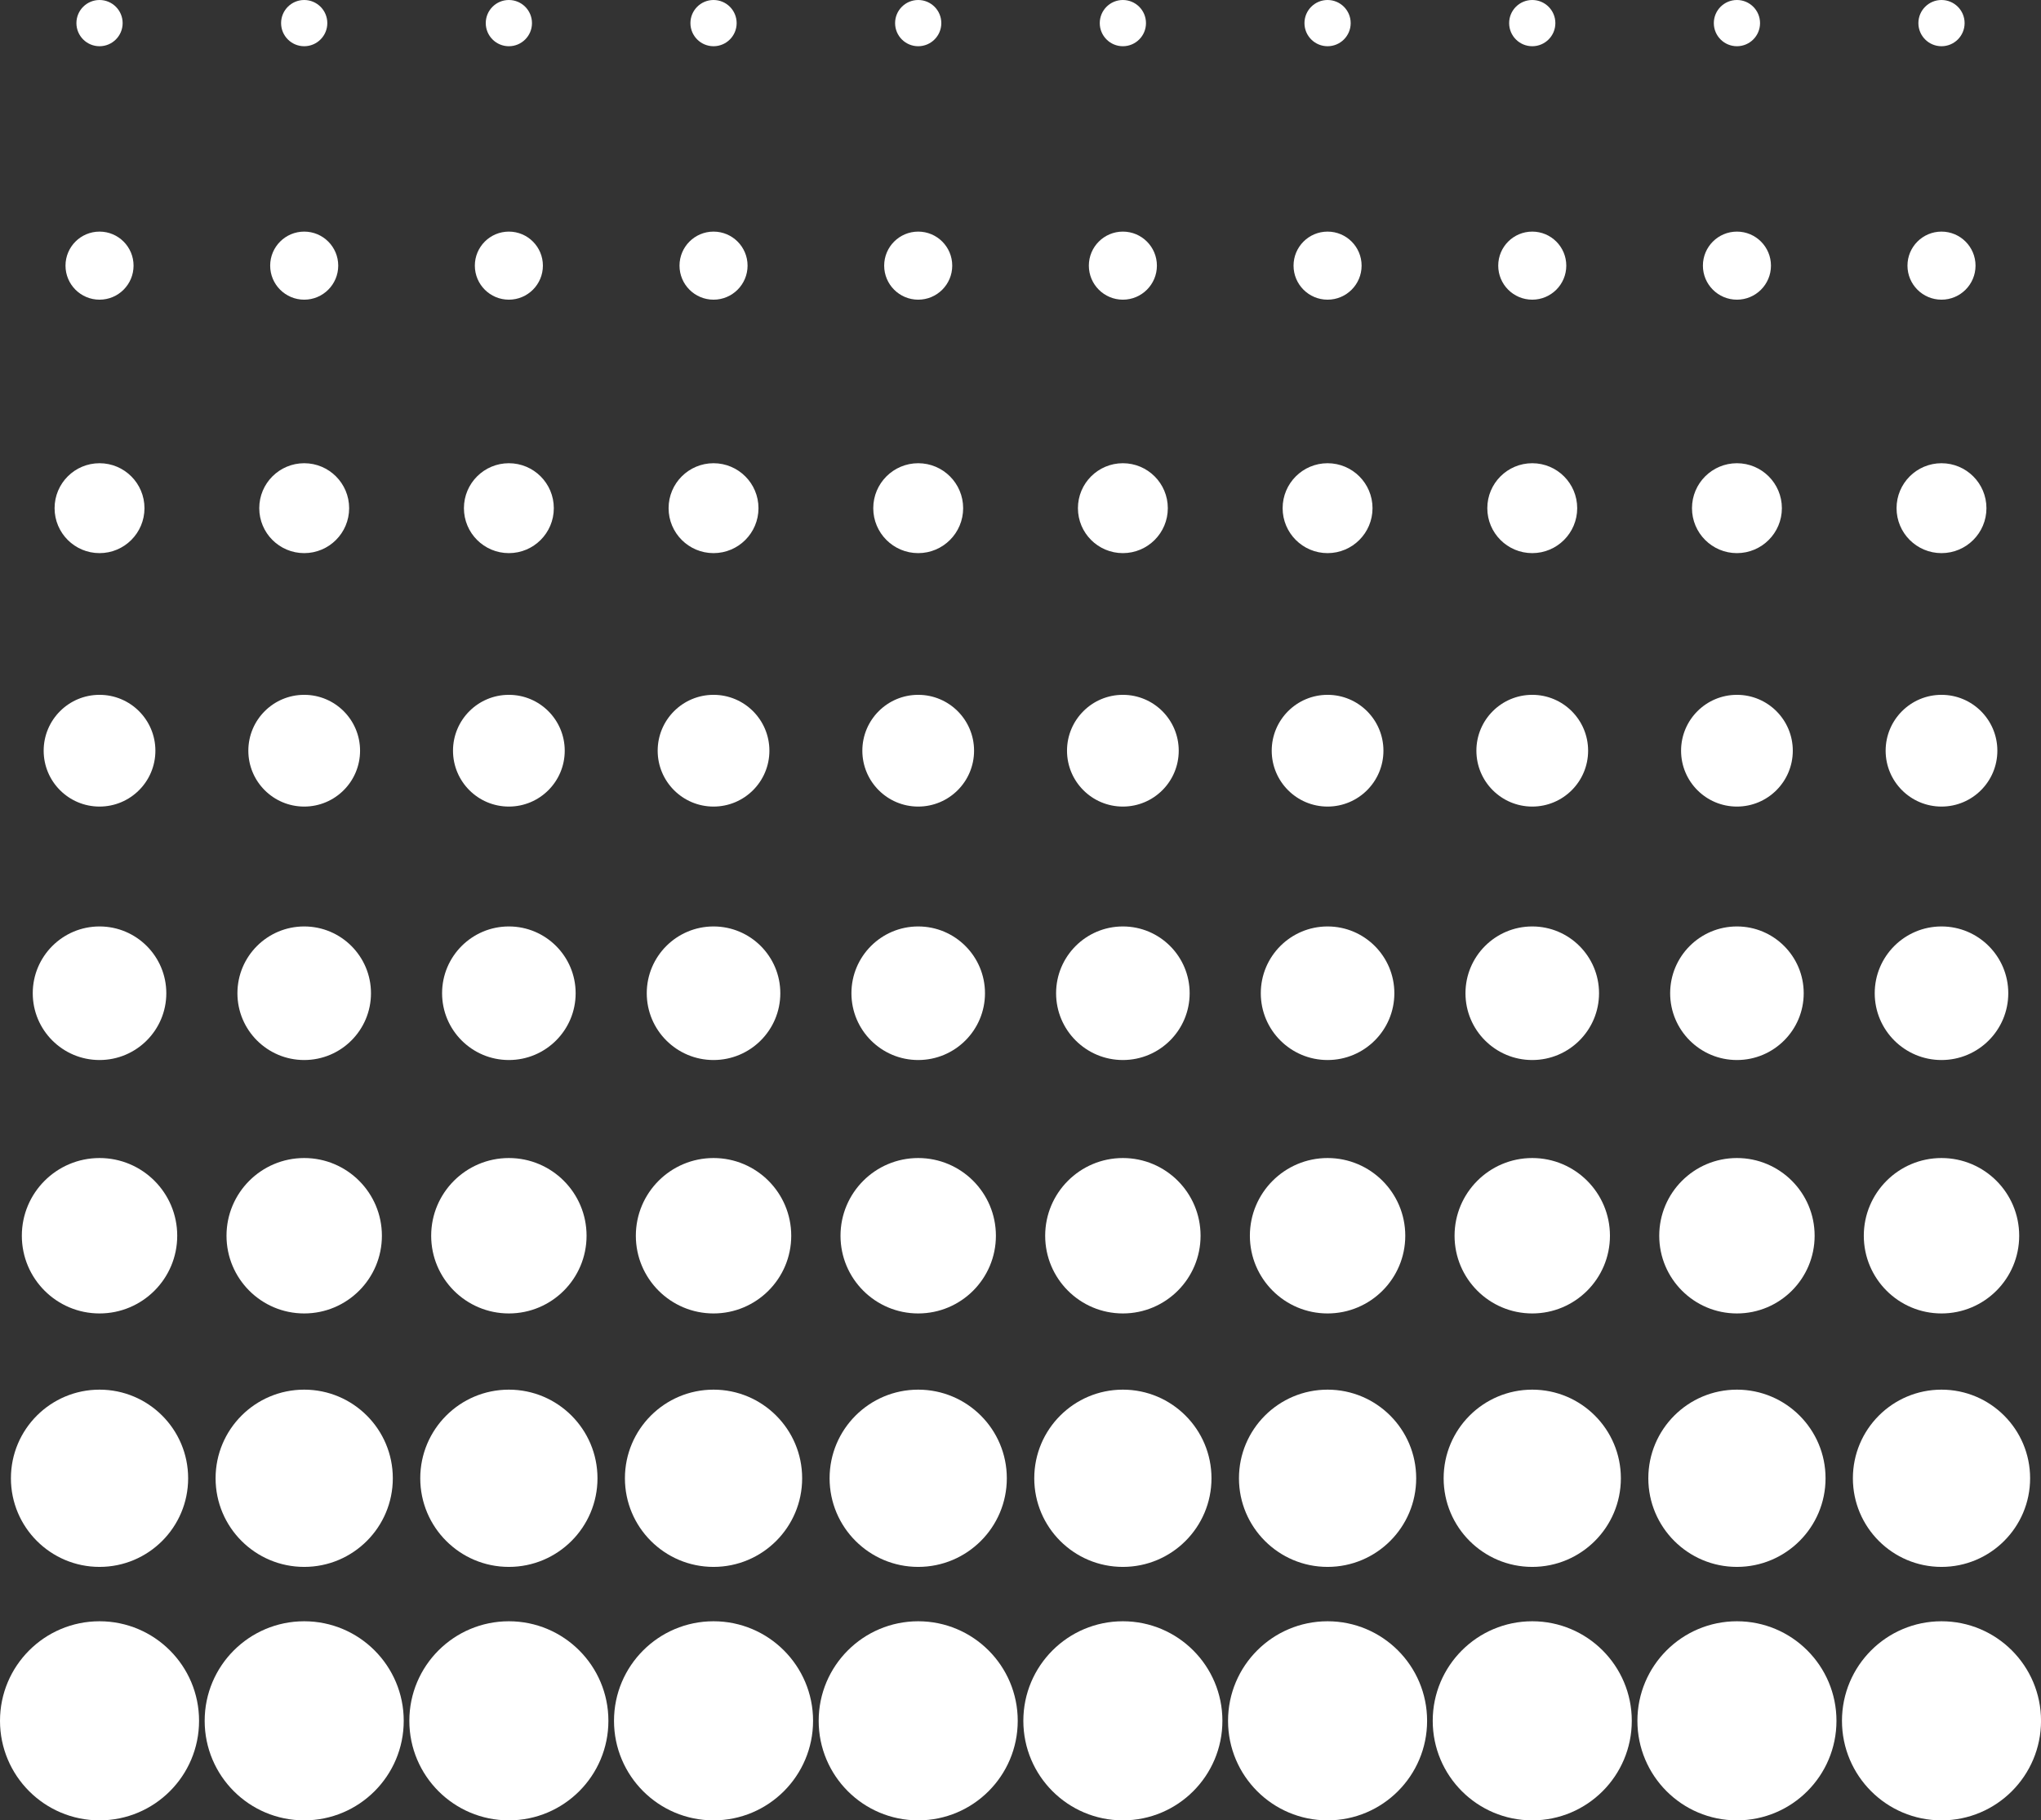 <?xml version="1.0" encoding="UTF-8" standalone="no"?><svg xmlns="http://www.w3.org/2000/svg" xmlns:xlink="http://www.w3.org/1999/xlink" fill="#000000" height="1602.4" preserveAspectRatio="xMidYMid meet" version="1" viewBox="0.0 0.0 1796.9 1602.4" width="1796.9" zoomAndPan="magnify"><rect x="0.0" y="0.0" width="1796.9" height="1602.4" fill="#333333" stroke="none"/><g fill="#ffffff" id="change1_1"><circle cx="87.627" cy="1514.8" fill="inherit" r="87.627"/><circle cx="87.627" cy="1301.3" fill="inherit" r="78.015"/><circle cx="87.627" cy="1087.8" fill="inherit" r="68.404"/><circle cx="87.627" cy="874.33" fill="inherit" r="58.792"/><circle cx="87.627" cy="660.83" fill="inherit" r="49.181"/><circle cx="87.627" cy="447.34" fill="inherit" r="39.57"/><circle cx="87.627" cy="233.84" fill="inherit" r="29.958"/><circle cx="87.627" cy="20.346" fill="inherit" r="20.346"/><circle cx="267.82" cy="1514.8" fill="inherit" r="87.627"/><circle cx="267.82" cy="1301.3" fill="inherit" r="78.016"/><circle cx="267.82" cy="1087.8" fill="inherit" r="68.404"/><circle cx="267.82" cy="874.33" fill="inherit" r="58.792"/><circle cx="267.82" cy="660.83" fill="inherit" r="49.181"/><circle cx="267.82" cy="447.34" fill="inherit" r="39.569"/><circle cx="267.82" cy="233.84" fill="inherit" r="29.958"/><circle cx="267.82" cy="20.346" fill="inherit" r="20.346"/><circle cx="448.01" cy="1514.8" fill="inherit" r="87.627"/><circle cx="448.01" cy="1301.3" fill="inherit" r="78.015"/><circle cx="448.01" cy="1087.8" fill="inherit" r="68.404"/><circle cx="448.01" cy="874.33" fill="inherit" r="58.792"/><circle cx="448.01" cy="660.83" fill="inherit" r="49.181"/><circle cx="448.01" cy="447.34" fill="inherit" r="39.569"/><circle cx="448.01" cy="233.84" fill="inherit" r="29.958"/><circle cx="448.01" cy="20.347" fill="inherit" r="20.346"/><circle cx="628.2" cy="1514.8" fill="inherit" r="87.627"/><circle cx="628.2" cy="1301.3" fill="inherit" r="78.016"/><circle cx="628.2" cy="1087.8" fill="inherit" r="68.404"/><circle cx="628.2" cy="874.33" fill="inherit" r="58.792"/><circle cx="628.2" cy="660.83" fill="inherit" r="49.181"/><circle cx="628.2" cy="447.34" fill="inherit" r="39.57"/><circle cx="628.2" cy="233.84" fill="inherit" r="29.958"/><circle cx="628.2" cy="20.346" fill="inherit" r="20.346"/><circle cx="808.39" cy="1514.8" fill="inherit" r="87.627"/><circle cx="808.39" cy="1301.3" fill="inherit" r="78.016"/><circle cx="808.39" cy="1087.8" fill="inherit" r="68.404"/><circle cx="808.39" cy="874.33" fill="inherit" r="58.792"/><circle cx="808.39" cy="660.83" fill="inherit" r="49.181"/><circle cx="808.39" cy="447.34" fill="inherit" r="39.57"/><circle cx="808.39" cy="233.84" fill="inherit" r="29.958"/><circle cx="808.39" cy="20.346" fill="inherit" r="20.346"/><circle cx="988.58" cy="1514.8" fill="inherit" r="87.627"/><circle cx="988.58" cy="1301.3" fill="inherit" r="78.016"/><circle cx="988.58" cy="1087.8" fill="inherit" r="68.404"/><circle cx="988.58" cy="874.33" fill="inherit" r="58.792"/><circle cx="988.58" cy="660.83" fill="inherit" r="49.181"/><circle cx="988.58" cy="447.34" fill="inherit" r="39.57"/><circle cx="988.58" cy="233.84" fill="inherit" r="29.958"/><circle cx="988.58" cy="20.346" fill="inherit" r="20.346"/><circle cx="1168.8" cy="1514.8" fill="inherit" r="87.627"/><circle cx="1168.8" cy="1301.3" fill="inherit" r="78.015"/><circle cx="1168.8" cy="1087.8" fill="inherit" r="68.404"/><circle cx="1168.8" cy="874.33" fill="inherit" r="58.792"/><circle cx="1168.8" cy="660.83" fill="inherit" r="49.181"/><circle cx="1168.8" cy="447.34" fill="inherit" r="39.57"/><circle cx="1168.8" cy="233.84" fill="inherit" r="29.958"/><circle cx="1168.8" cy="20.346" fill="inherit" r="20.346"/><circle cx="1349" cy="1514.8" fill="inherit" r="87.627"/><circle cx="1349" cy="1301.3" fill="inherit" r="78.016"/><circle cx="1349" cy="1087.8" fill="inherit" r="68.404"/><circle cx="1349" cy="874.33" fill="inherit" r="58.792"/><circle cx="1349" cy="660.83" fill="inherit" r="49.181"/><circle cx="1349" cy="447.34" fill="inherit" r="39.57"/><circle cx="1349" cy="233.84" fill="inherit" r="29.958"/><circle cx="1349" cy="20.346" fill="inherit" r="20.346"/><circle cx="1529.2" cy="1514.8" fill="inherit" r="87.627"/><circle cx="1529.2" cy="1301.3" fill="inherit" r="78.015"/><circle cx="1529.2" cy="1087.8" fill="inherit" r="68.404"/><circle cx="1529.2" cy="874.33" fill="inherit" r="58.792"/><circle cx="1529.2" cy="660.83" fill="inherit" r="49.181"/><circle cx="1529.2" cy="447.34" fill="inherit" r="39.57"/><circle cx="1529.2" cy="233.84" fill="inherit" r="29.958"/><circle cx="1529.2" cy="20.346" fill="inherit" r="20.346"/><circle cx="1709.3" cy="1514.8" fill="inherit" r="87.627"/><circle cx="1709.3" cy="1301.3" fill="inherit" r="78.016"/><circle cx="1709.3" cy="1087.8" fill="inherit" r="68.404"/><circle cx="1709.3" cy="874.33" fill="inherit" r="58.792"/><circle cx="1709.3" cy="660.83" fill="inherit" r="49.181"/><circle cx="1709.3" cy="447.34" fill="inherit" r="39.57"/><circle cx="1709.3" cy="233.84" fill="inherit" r="29.958"/><circle cx="1709.3" cy="20.346" fill="inherit" r="20.346"/></g></svg>